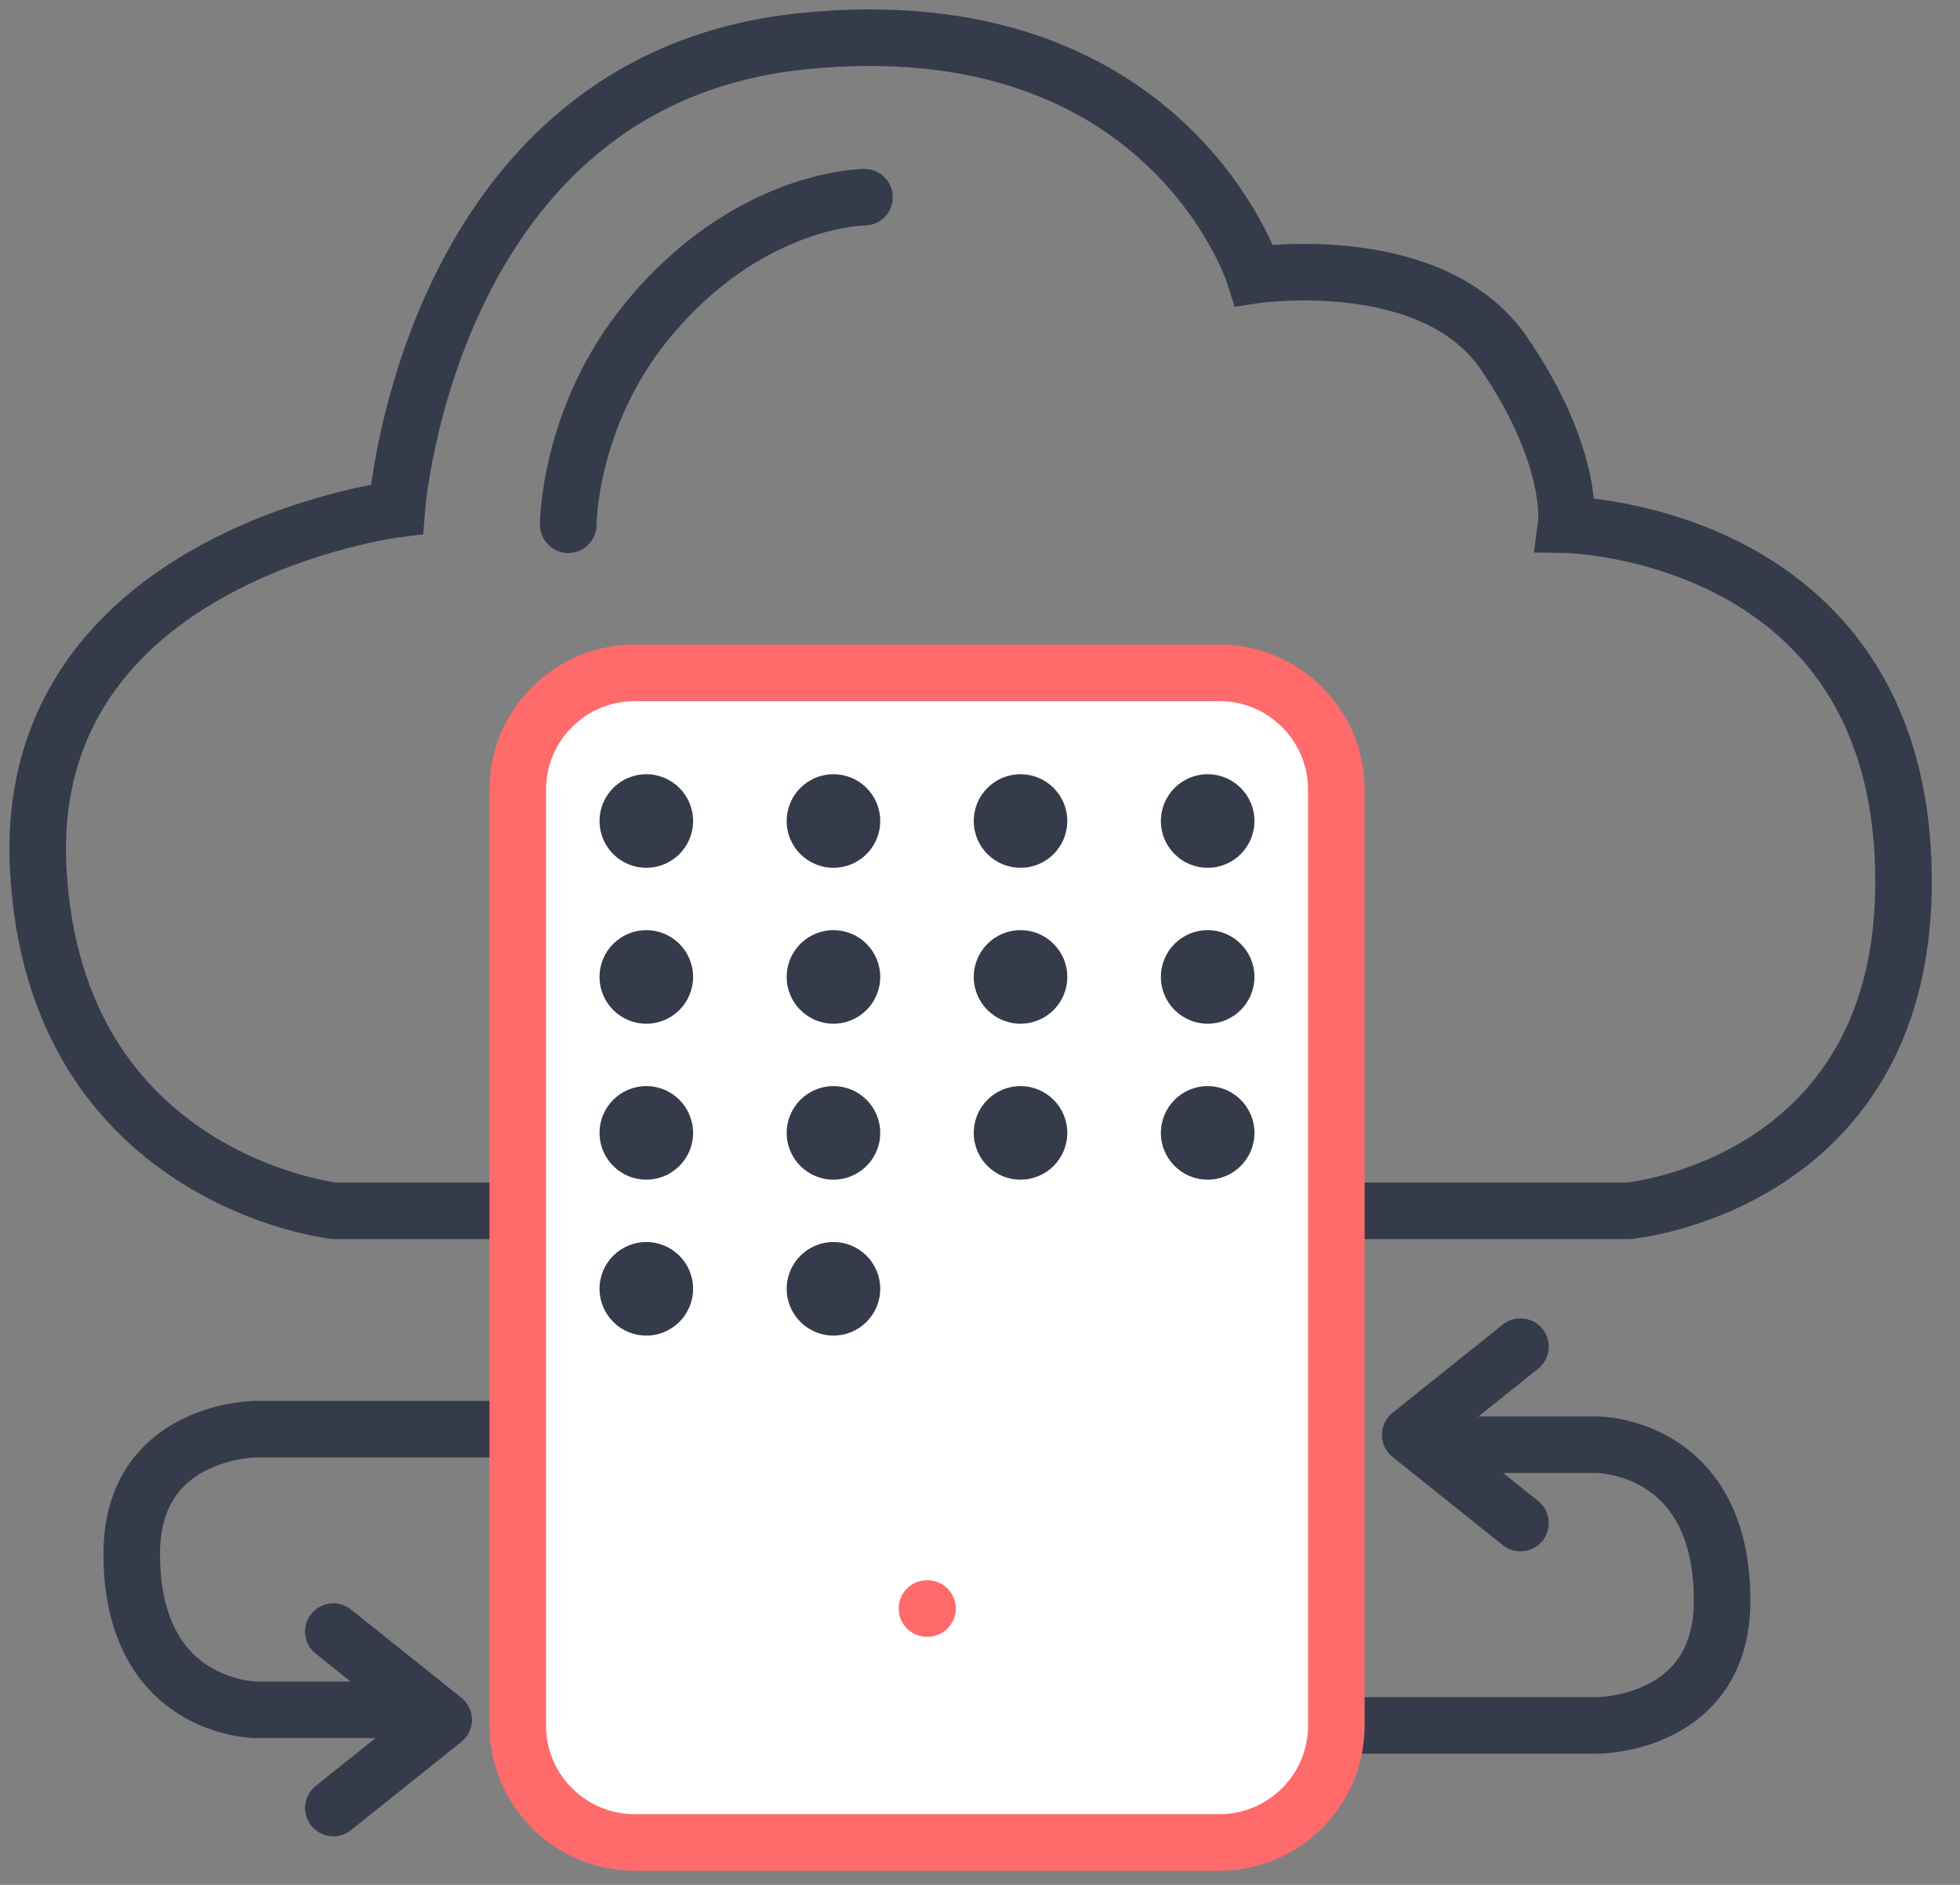 <?xml version="1.0" encoding="UTF-8"?>
<svg xmlns="http://www.w3.org/2000/svg" width="52" height="50" viewBox="0 0 52 50" fill="none">
  <rect x="0" y="0" width="52" height="50" fill="#808080" stroke="none"/>
  <path d="M13.837 32.12H8.873C8.873 32.12 1.427 31.293 1.013 23.02C0.599 14.746 10.527 13.505 10.527 13.505C10.527 13.505 11.372 2.115 21.282 1.095C31 0.095 33.278 7.3 33.278 7.3C33.278 7.3 38 6.595 39.898 9.369C41.795 12.142 41.552 13.919 41.552 13.919C41.552 13.919 50.639 14.081 50.5 23.595C50.385 31.455 43.207 32.12 43.207 32.12H36.175" stroke="#353B4A" stroke-width="1.5" stroke-linecap="round"></path>
  <path d="M15.076 13.919C15.076 13.919 15.076 11.082 17.145 8.541C19.839 5.232 22.936 5.232 22.936 5.232" stroke="#353B4A" stroke-width="1.5" stroke-linecap="round"></path>
  <path d="M40.339 35.722L37.414 38.062L40.339 40.402" stroke="#353B4A" stroke-width="1.5" stroke-linecap="round" stroke-linejoin="round"></path>
  <path d="M8.844 47.961L11.77 45.621L8.844 43.281" stroke="#353B4A" stroke-width="1.5" stroke-linecap="round" stroke-linejoin="round"></path>
  <path d="M34.23 45.771H42.38C42.38 45.771 45.689 45.771 45.689 42.462C45.689 38.325 42.38 38.325 42.38 38.325H38.657" stroke="#353B4A" stroke-width="1.5" stroke-linecap="round"></path>
  <path d="M14.846 37.911H6.804C6.804 37.911 3.495 37.911 3.495 41.221C3.495 45.357 6.804 45.357 6.804 45.357H10.527" stroke="#353B4A" stroke-width="1.5" stroke-linecap="round"></path>
  <path d="M32.351 17.849H16.839C15.125 17.849 13.736 19.238 13.736 20.952V45.772C13.736 47.485 15.125 48.874 16.839 48.874H32.351C34.065 48.874 35.454 47.485 35.454 45.772V20.952C35.454 19.238 34.065 17.849 32.351 17.849Z" fill="white" stroke="#FF6B6B" stroke-width="1.5" stroke-linecap="round" stroke-linejoin="round"></path>
  <path d="M24.592 42.669H24.608" stroke="#FF6B6B" stroke-width="1.5" stroke-linecap="round" stroke-linejoin="round"></path>
  <circle cx="17.147" cy="21.779" r="1.241" fill="#353B4A"></circle>
  <circle cx="22.112" cy="21.779" r="1.241" fill="#353B4A"></circle>
  <circle cx="27.075" cy="21.779" r="1.241" fill="#353B4A"></circle>
  <circle cx="32.04" cy="21.779" r="1.241" fill="#353B4A"></circle>
  <circle cx="17.147" cy="25.915" r="1.241" fill="#353B4A"></circle>
  <circle cx="22.112" cy="25.915" r="1.241" fill="#353B4A"></circle>
  <circle cx="27.075" cy="25.915" r="1.241" fill="#353B4A"></circle>
  <circle cx="32.04" cy="25.915" r="1.241" fill="#353B4A"></circle>
  <circle cx="17.147" cy="30.052" r="1.241" fill="#353B4A"></circle>
  <circle cx="22.112" cy="30.052" r="1.241" fill="#353B4A"></circle>
  <circle cx="27.075" cy="30.052" r="1.241" fill="#353B4A"></circle>
  <circle cx="32.04" cy="30.052" r="1.241" fill="#353B4A"></circle>
  <circle cx="17.147" cy="34.188" r="1.241" fill="#353B4A"></circle>
  <circle cx="22.112" cy="34.188" r="1.241" fill="#353B4A"></circle>
</svg>
